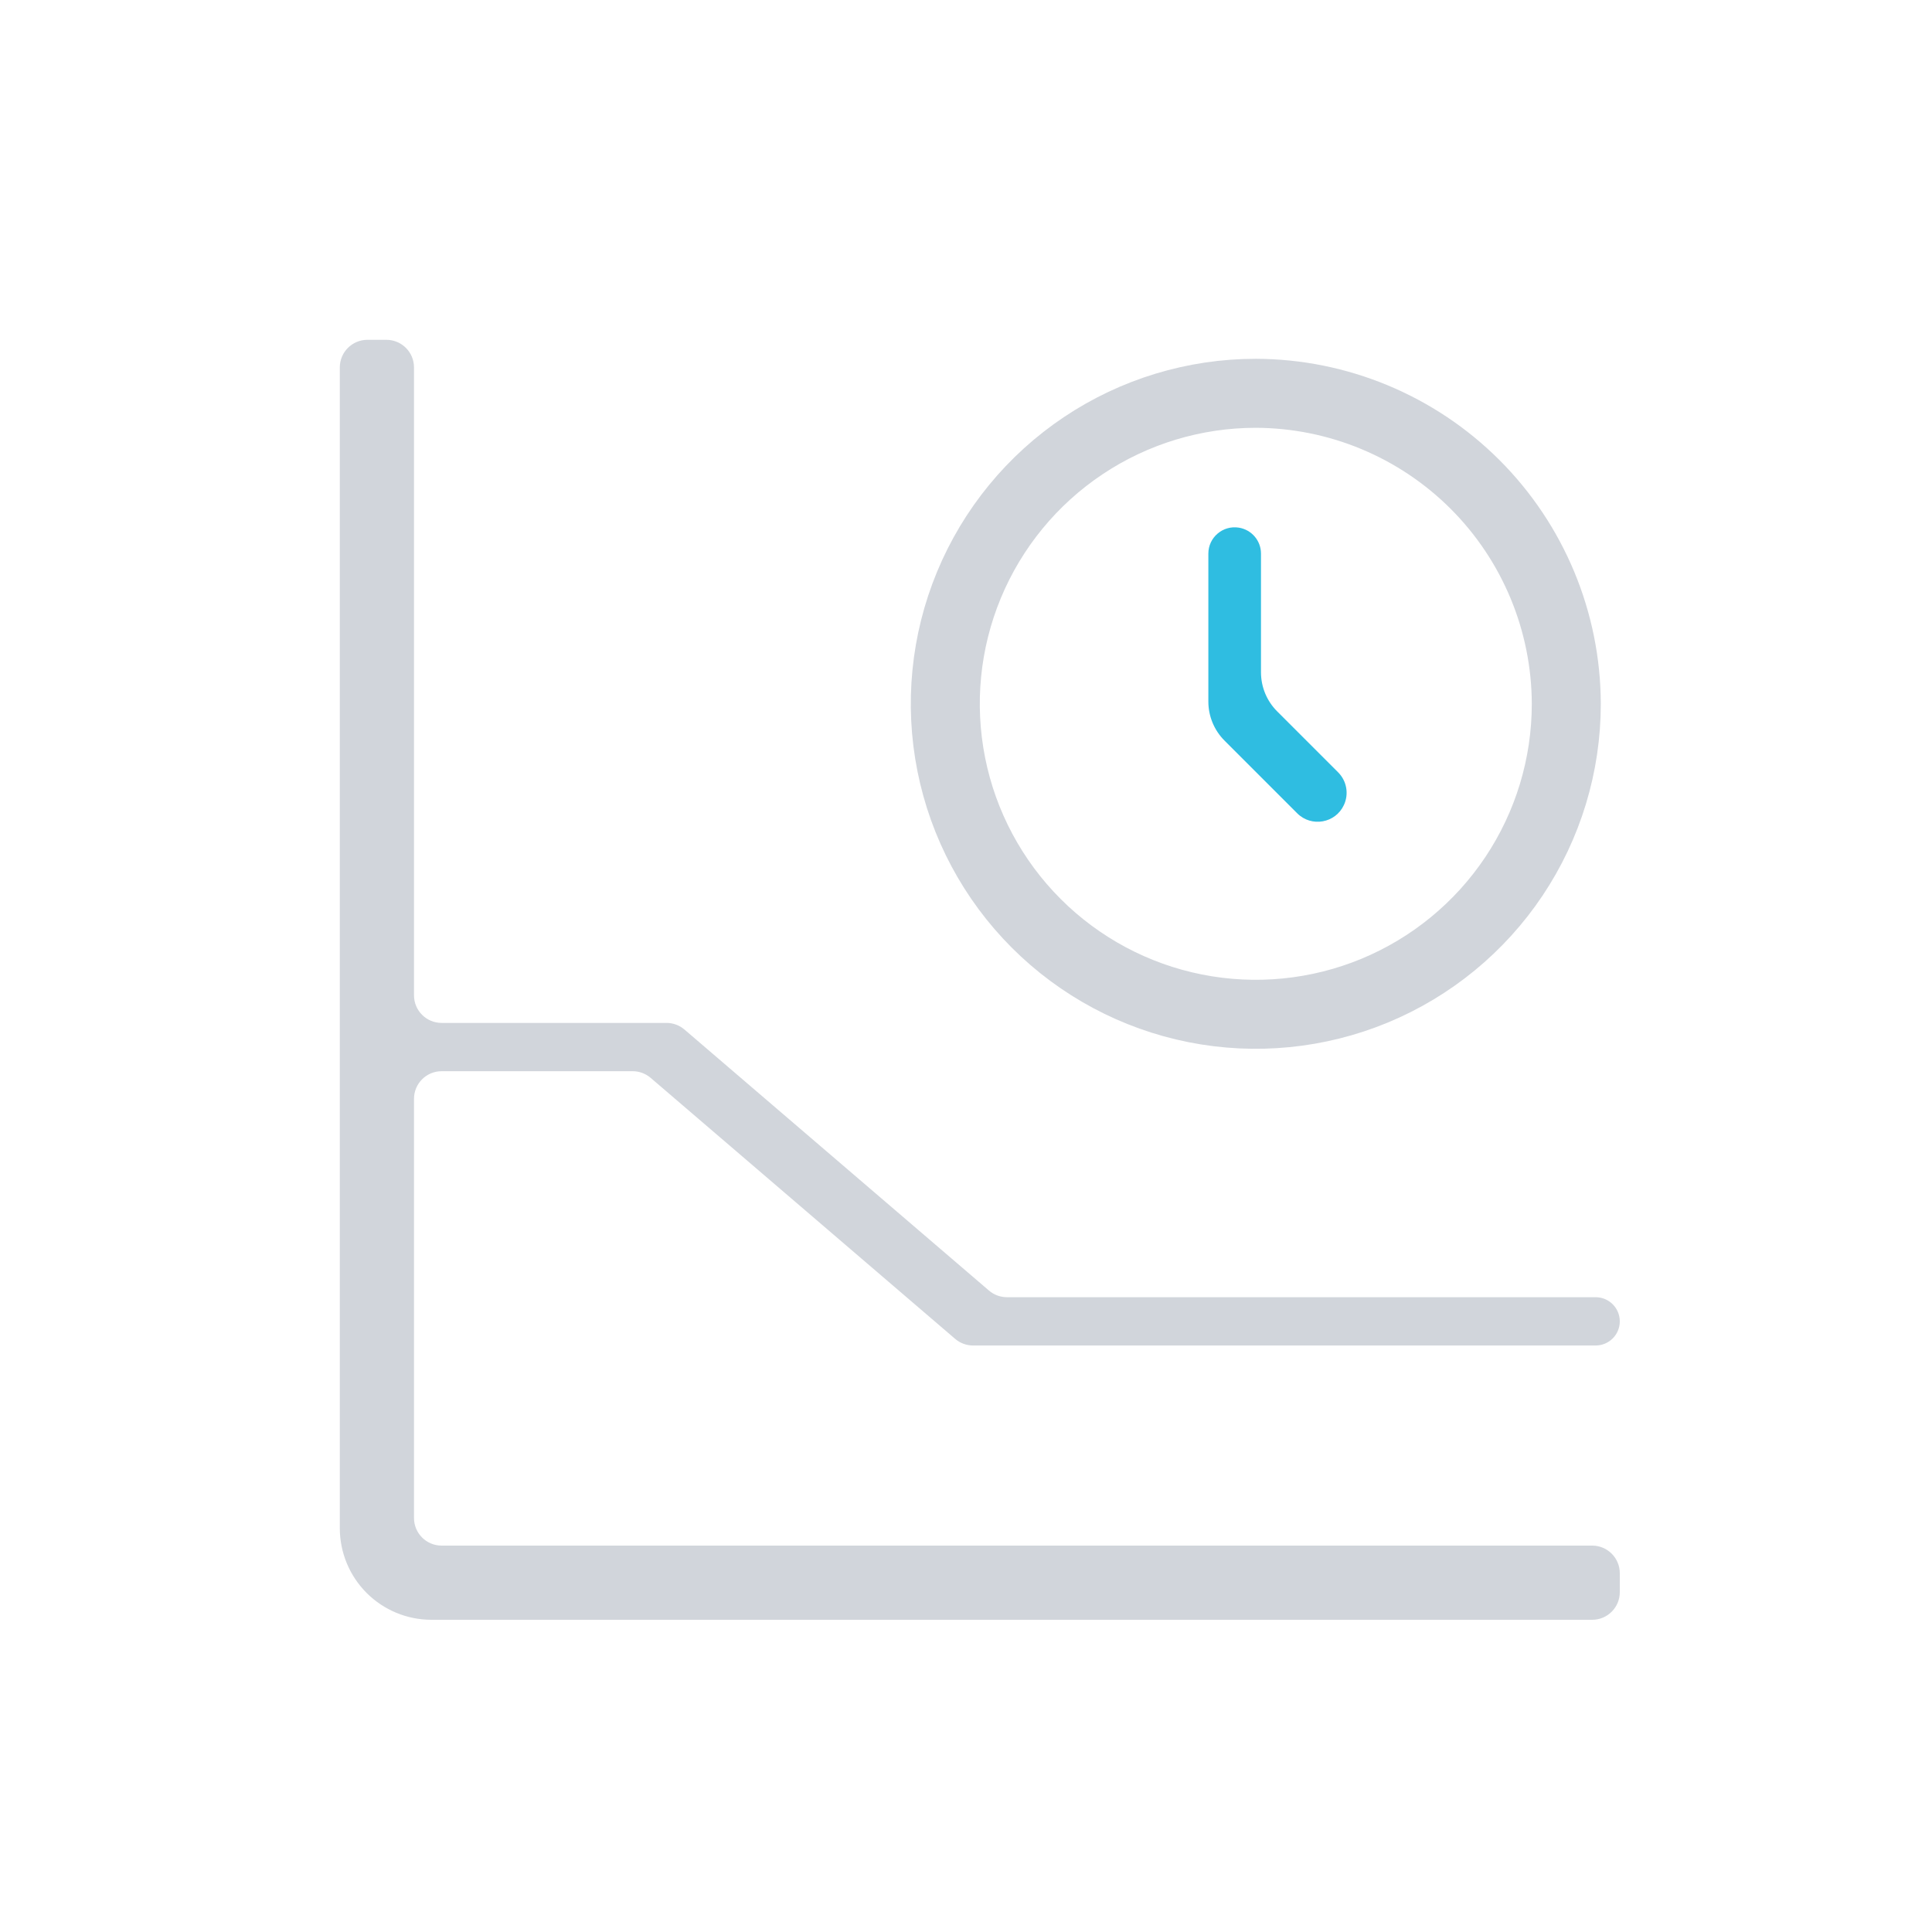 <svg width="70" height="70" viewBox="0 0 70 70" fill="none" xmlns="http://www.w3.org/2000/svg">
<path d="M48.694 29.164C48.389 29.827 47.516 29.983 47 29.467L44.367 26.834C43.992 26.459 43.781 25.95 43.781 25.42V20.058C43.781 19.471 44.308 19.023 44.888 19.118C45.349 19.193 45.688 19.591 45.688 20.058V24.359C45.688 24.89 45.898 25.398 46.273 25.773L48.483 27.983C48.794 28.294 48.878 28.765 48.694 29.164Z" fill="#2FBDE1"/>
<path d="M39.25 16.146C41.099 14.91 43.274 14.25 45.498 14.25C48.48 14.258 51.337 15.446 53.446 17.554C55.554 19.663 56.742 22.52 56.75 25.502C56.75 27.726 56.09 29.901 54.854 31.75C53.618 33.6 51.861 35.042 49.805 35.894C47.749 36.745 45.487 36.968 43.305 36.534C41.123 36.1 39.118 35.028 37.545 33.455C35.972 31.882 34.9 29.877 34.466 27.695C34.032 25.512 34.255 23.25 35.106 21.195C35.958 19.139 37.4 17.382 39.25 16.146Z" stroke="#D1D5DB" stroke-width="2.5"/>
<path d="M22.924 38.812C23.162 38.812 23.393 38.898 23.574 39.053L34.606 48.509C34.788 48.665 35.018 48.75 35.257 48.75H57.812C58.296 48.75 58.688 48.358 58.688 47.875C58.688 47.392 58.296 47 57.812 47H36.483C36.244 47 36.013 46.915 35.832 46.759L24.8 37.303C24.619 37.148 24.388 37.062 24.149 37.062H16C15.448 37.062 15 36.615 15 36.062V13.312C15 12.76 14.552 12.312 14 12.312H13.312C12.76 12.312 12.312 12.76 12.312 13.312V55.375C12.314 56.253 12.663 57.095 13.284 57.716C13.905 58.337 14.747 58.686 15.625 58.688H57.688C58.24 58.688 58.688 58.24 58.688 57.688V57C58.688 56.448 58.24 56 57.688 56H16C15.448 56 15 55.552 15 55V39.812C15 39.26 15.448 38.812 16 38.812H22.924Z" fill="#D1D5DB"/>
</svg>
